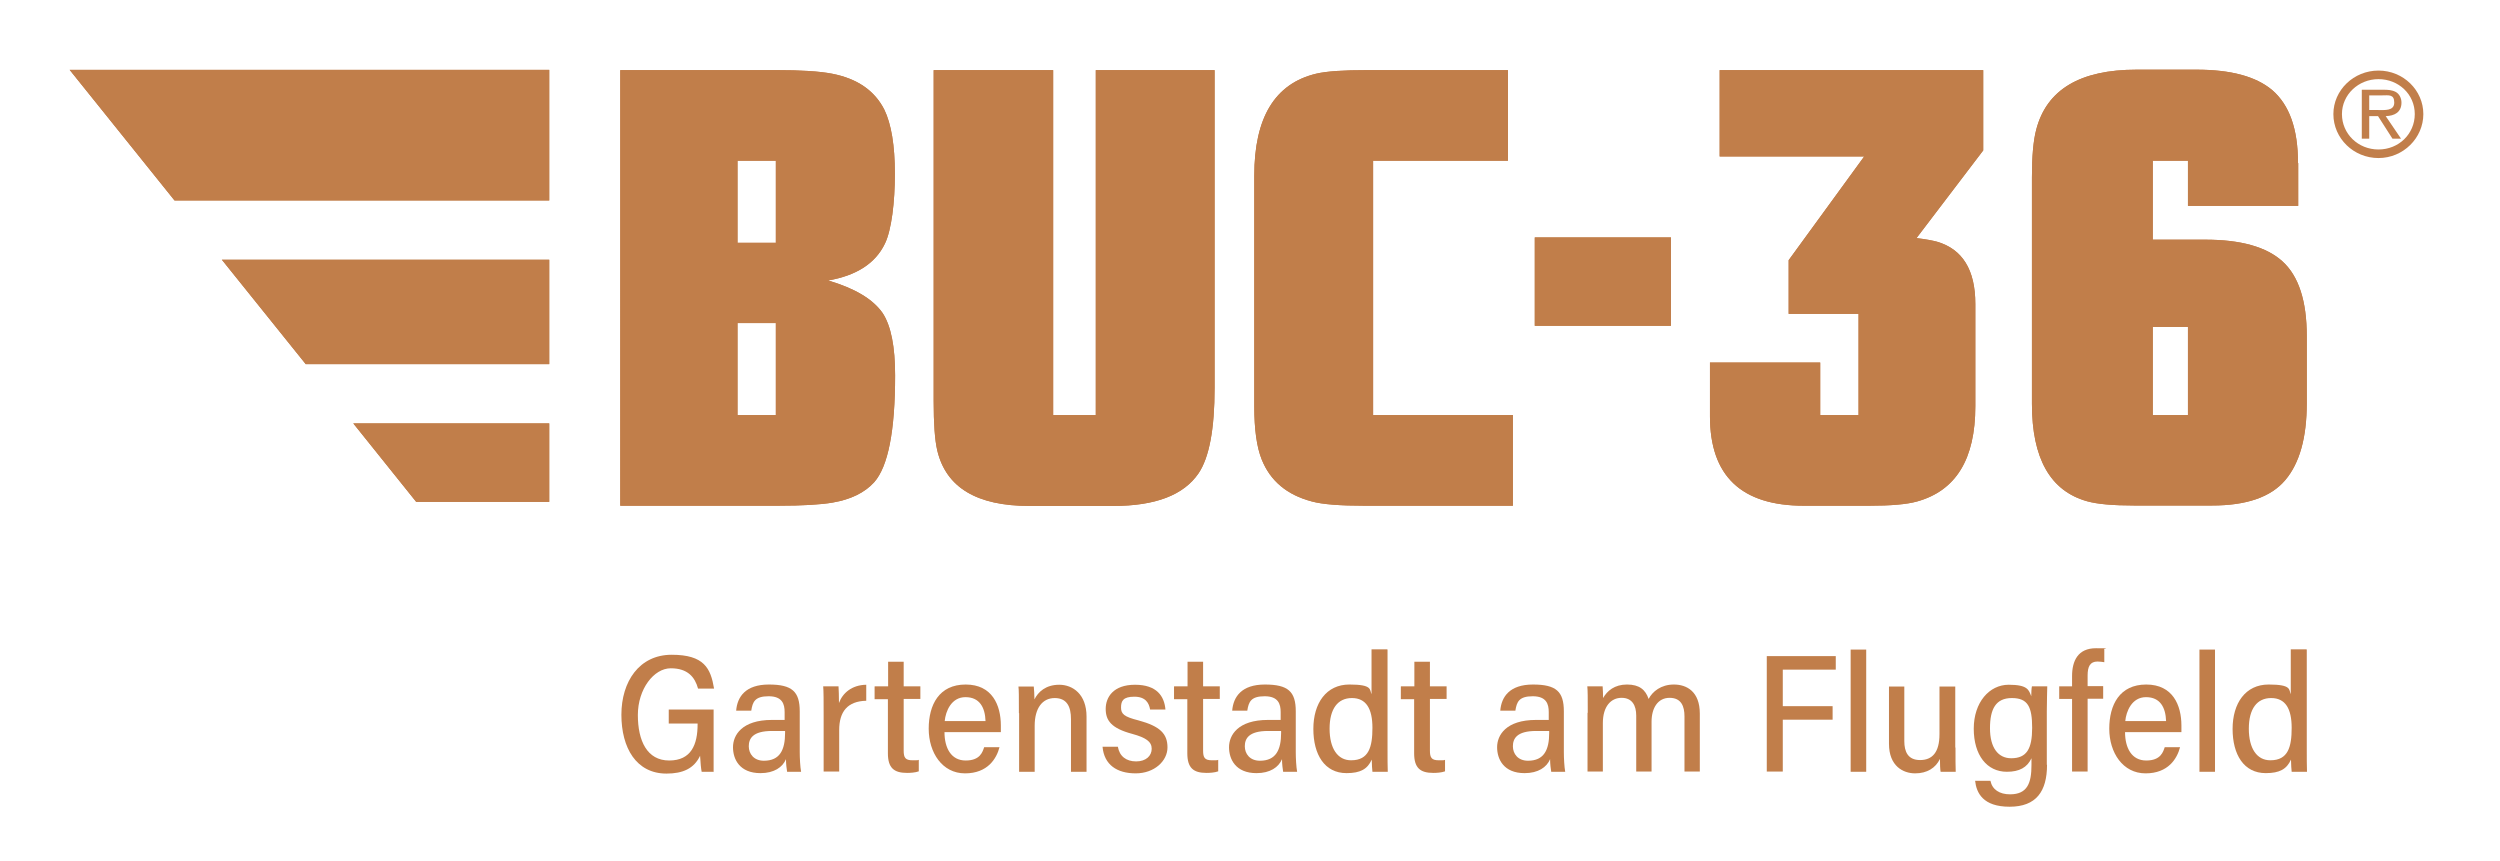 <?xml version="1.0" encoding="UTF-8"?>
<svg xmlns="http://www.w3.org/2000/svg" version="1.1" viewBox="0 0 1108.8 381.9">
  <defs>
    <style>
      .cls-1 {
        fill: #c17e4a;
      }
    </style>
  </defs>
  <!-- Generator: Adobe Illustrator 28.7.1, SVG Export Plug-In . SVG Version: 1.2.0 Build 142)  -->
  <g>
    <g id="Ebene_1">
      <path class="cls-1" d="M316.6,342.3h-5.4c-.3-1.5-.5-3.7-.7-7.1-2.7,5.7-7.7,7.9-14.9,7.9-13.4,0-20-11.4-20-26.1s7.9-26.6,22.3-26.6,17.3,6,18.8,15h-7.1c-1.4-5.1-4.6-9-12.1-9s-14.6,9.2-14.6,20.7,4.1,20.2,13.9,20.2,12.6-7.1,12.6-16.1v-.3h-12.8v-6.2h19.9v27.8Z"/>
      <g>
        <path class="cls-1" d="M354.7,333.6c0,2.6.2,6.5.6,8.7h-6.2c-.2-1.3-.5-3.3-.5-5.6-1.5,3.6-5.3,6.2-11.3,6.2-9.3,0-12.2-6.2-12.2-11.5s3.9-12.1,17.3-12.1h5.6v-3.5c0-3.5-1-7-7.1-7s-7.1,2.5-7.7,6.4h-6.7c.5-6.2,4.2-11.6,14.5-11.6s13.7,3.1,13.7,11.9v18ZM348.1,324.2h-5.7c-8.7,0-10.3,3.5-10.3,6.8s2.2,6.4,6.7,6.4c7.1,0,9.4-4.8,9.4-12.4v-.7Z"/>
        <path class="cls-1" d="M365.3,317.3c0-6.1,0-10.9-.2-12.9h6.8c.1,1.8.2,4.2.2,7.4,1.6-4.4,5.7-8,12.1-8.1v7.1c-8.3.2-12,4.8-12,13v18.4h-6.9v-25Z"/>
        <path class="cls-1" d="M388,304.4h5.9v-10.9h6.9v10.9h7.4v5.6h-7.4v22.9c0,3.1.7,4.3,3.9,4.3s1.9,0,2.8-.2v5.1c-1.6.6-3.9.7-5.2.7-5.8,0-8.5-2.2-8.5-8.7v-24h-5.9v-5.6Z"/>
        <path class="cls-1" d="M418.9,324.7c0,7,2.9,12.6,9.4,12.6s7.5-3.9,8.2-5.9h6.8c-1.3,5-5.2,11.6-15.3,11.6s-16.1-9.2-16.1-19.8,4.6-19.6,16.4-19.6,15.6,9.2,15.6,18.2,0,2.6,0,2.9h-25ZM437.1,319.8c-.2-6-2.6-10.6-8.9-10.6s-8.8,6.3-9.2,10.6h18.1Z"/>
        <path class="cls-1" d="M451.9,316.3c0-7.9,0-10.2-.2-11.8h6.8c.1.7.3,4.1.3,5.7,1.6-3.3,5-6.5,11-6.5s12.1,4.2,12.1,14.1v24.5h-6.9v-23.4c0-5.3-1.7-9.3-7.2-9.3s-8.9,4.5-8.9,12.3v20.4h-6.9v-26Z"/>
        <path class="cls-1" d="M495.8,331.2c.7,4.2,3.7,6.5,8.1,6.5s6.9-2.5,6.9-5.6-2.4-4.9-8.6-6.6c-9.4-2.5-11.8-6-11.8-11.1s3.3-10.7,13-10.7,13,5.1,13.5,11h-6.8c-.5-2.9-2-5.7-7-5.7s-5.9,1.9-5.9,4.8,1.4,4.1,7.7,5.7c9.7,2.6,12.9,6,12.9,12s-5.8,11.5-14.1,11.5-14-3.8-14.7-11.8h6.8Z"/>
        <path class="cls-1" d="M520.8,304.4h5.9v-10.9h6.9v10.9h7.4v5.6h-7.4v22.9c0,3.1.7,4.3,3.9,4.3s1.9,0,2.8-.2v5.1c-1.6.6-3.9.7-5.2.7-5.8,0-8.5-2.2-8.5-8.7v-24h-5.9v-5.6Z"/>
        <path class="cls-1" d="M574.7,333.6c0,2.6.2,6.5.6,8.7h-6.2c-.2-1.3-.5-3.3-.5-5.6-1.5,3.6-5.3,6.2-11.3,6.2-9.3,0-12.2-6.2-12.2-11.5s3.9-12.1,17.3-12.1h5.6v-3.5c0-3.5-1-7-7.1-7s-7.1,2.5-7.7,6.4h-6.7c.5-6.2,4.2-11.6,14.5-11.6s13.7,3.1,13.7,11.9v18ZM568.1,324.2h-5.7c-8.7,0-10.3,3.5-10.3,6.8s2.2,6.4,6.7,6.4c7.1,0,9.4-4.8,9.4-12.4v-.7Z"/>
        <path class="cls-1" d="M615.4,288.1v44.2c0,3.8,0,7.7.1,10h-6.8c-.1-1-.3-3.3-.3-5.4-1.9,4.2-5,6-11.2,6-9.7,0-14.7-8.2-14.7-19.6s5.7-19.7,16-19.7,8.9,2.3,9.8,4.3v-19.9h6.9ZM599.3,337.2c7.8,0,9.4-5.9,9.4-14.4s-2.8-13.2-9.1-13.2-9.9,4.8-9.9,13.6,3.6,14,9.5,14Z"/>
        <path class="cls-1" d="M621.4,304.4h5.9v-10.9h6.9v10.9h7.4v5.6h-7.4v22.9c0,3.1.7,4.3,3.9,4.3s1.9,0,2.8-.2v5.1c-1.6.6-3.9.7-5.2.7-5.8,0-8.5-2.2-8.5-8.7v-24h-5.9v-5.6Z"/>
        <path class="cls-1" d="M693.6,333.6c0,2.6.2,6.5.6,8.7h-6.2c-.2-1.3-.5-3.3-.5-5.6-1.5,3.6-5.3,6.2-11.3,6.2-9.3,0-12.2-6.2-12.2-11.5s3.9-12.1,17.3-12.1h5.6v-3.5c0-3.5-1-7-7.1-7s-7.1,2.5-7.7,6.4h-6.7c.5-6.2,4.2-11.6,14.5-11.6s13.7,3.1,13.7,11.9v18ZM687,324.2h-5.7c-8.7,0-10.3,3.5-10.3,6.8s2.2,6.4,6.7,6.4c7.1,0,9.4-4.8,9.4-12.4v-.7Z"/>
        <path class="cls-1" d="M704.2,316.2c0-6.8,0-10-.2-11.8h6.8c.1,1.1.2,3.9.2,5.2,1.8-3.2,5.1-6,10.6-6s8.2,2.3,9.6,6.4c1.7-3.3,5.5-6.4,11.2-6.4s11.5,3.1,11.5,12.9v25.7h-6.8v-24.5c0-4.4-1.4-8.2-6.6-8.2s-8,4.5-8,10.6v22.1h-6.8v-24.8c0-4.5-1.8-7.9-6.5-7.9s-8.3,3.8-8.3,11.2v21.5h-6.8v-26.1Z"/>
        <path class="cls-1" d="M783.6,291h30.6v6h-23.5v16.2h22.1v6h-22.1v23h-7.1v-51.3Z"/>
        <path class="cls-1" d="M820.8,342.3v-54.2h6.9v54.2h-6.9Z"/>
        <path class="cls-1" d="M867.3,331.5c0,4.8,0,8.9.1,10.8h-6.7c-.2-1-.3-3.3-.3-5.7-1.9,4-5.7,6.4-11,6.4s-11.6-3.2-11.6-13.1v-25.4h6.8v24.2c0,4.7,1.6,8.4,7,8.4s8.6-3.4,8.6-11.5v-21.1h7v27.1Z"/>
        <path class="cls-1" d="M907.9,339.2c0,11.8-4.8,18.6-16.6,18.6s-14.7-6.1-15.3-11.5h6.8c.8,3.9,4,6,8.7,6,7.7,0,9.5-5,9.5-13v-3c-1.9,4.1-5.4,6-10.9,6-8.9,0-14.7-7.4-14.7-19.1s6.9-19.5,15.5-19.5,8.9,2.4,10,5.1c0-1.5.1-3.6.3-4.4h6.8c0,1.8-.2,5.9-.2,11.1v23.7ZM892,336.3c6.9,0,9.3-4.2,9.3-13.5s-1.9-13.2-9-13.2-9.7,4.8-9.7,13.4,3.6,13.3,9.4,13.3Z"/>
        <path class="cls-1" d="M919,342.3v-32.3h-5.7v-5.6h5.7v-4.5c0-6.8,2.6-12.4,10.6-12.4s2.8.2,3.7.5v5.7c-.7-.1-1.9-.3-3-.3-3.3,0-4.4,2.2-4.4,6.2v4.7h6.9v5.6h-6.9v32.3h-6.9Z"/>
        <path class="cls-1" d="M942.5,324.7c0,7,2.9,12.6,9.4,12.6s7.5-3.9,8.2-5.9h6.8c-1.3,5-5.2,11.6-15.3,11.6s-16.1-9.2-16.1-19.8,4.6-19.6,16.4-19.6,15.6,9.2,15.6,18.2,0,2.6,0,2.9h-25ZM960.7,319.8c-.2-6-2.6-10.6-8.9-10.6s-8.8,6.3-9.2,10.6h18.1Z"/>
        <path class="cls-1" d="M975.5,342.3v-54.2h6.9v54.2h-6.9Z"/>
        <path class="cls-1" d="M1023.1,288.1v44.2c0,3.8,0,7.7.1,10h-6.8c-.1-1-.3-3.3-.3-5.4-1.9,4.2-5,6-11.2,6-9.7,0-14.7-8.2-14.7-19.6s5.7-19.7,16-19.7,8.9,2.3,9.8,4.3v-19.9h6.9ZM1007,337.2c7.8,0,9.4-5.9,9.4-14.4s-2.8-13.2-9.1-13.2-9.9,4.8-9.9,13.6,3.6,14,9.5,14Z"/>
      </g>
      <polygon class="cls-1" points="243.6 88.9 243.6 31 30.9 31 77.4 88.9 243.6 88.9"/>
      <polygon class="cls-1" points="156.7 187.8 184.6 222.6 243.6 222.6 243.6 187.8 156.7 187.8"/>
      <polygon class="cls-1" points="243.6 115.2 98.4 115.2 135.6 161.5 243.6 161.5 243.6 115.2"/>
      <path class="cls-1" d="M344.1,143.3h-17v40.8h17v-40.8ZM344.1,71.3h-17v36.4h17v-36.4ZM275,31.1h69.4c10.8,0,19,.5,24.7,1.6,11.2,2.2,18.8,7.5,23.1,15.9,3.1,6.4,4.7,15.9,4.7,28.5s-1.5,24.9-4.4,30.9c-4.2,8.8-12.6,14.2-25.2,16.4,11.9,3.5,19.9,8.3,24.2,14.5,3.7,5.7,5.5,14.9,5.5,27.6,0,24.6-3.1,40.4-9.3,47.4-4.2,4.6-10.3,7.6-18.4,9-5.1.9-13.2,1.4-24.2,1.4h-70V31.1Z"/>
      <path class="cls-1" d="M414.1,31.1h53v153h18.9V31.1h52.7v141c0,18.3-2.4,30.8-7.1,37.8-6.6,9.7-19.2,14.5-37.9,14.5h-37.1c-23.4,0-37-8.2-40.9-24.6-1.1-4.7-1.6-12-1.6-21.9V31.1Z"/>
      <path class="cls-1" d="M606.5,31.1h62.3v40.2h-59.8v112.8h62v40.2h-65.9c-10.8,0-18.6-.6-23.3-1.9-11-2.9-18.4-9.1-22.2-18.6-2.2-5.5-3.3-13.3-3.3-23.5v-102.4c0-25.7,9.1-40.8,27.4-45.2,4.6-1.1,12.2-1.6,22.8-1.6"/>
      <path class="cls-1" d="M762.7,69.4V31.1h116.9v35.6l-29.6,38.9c4.2.5,7.2,1.1,9.1,1.6,11.3,3.3,17,12.5,17,27.6v45.4c0,23.4-8.6,37.4-25.8,42.2-4.6,1.3-11.7,1.9-21.4,1.9h-28.8c-27.8,0-41.7-13.2-41.7-39.7v-23.8h48.9v23.3h17v-44.9h-31v-23.8l33.5-46h-63.9Z"/>
      <path class="cls-1" d="M954.8,184.1h15.6v-39.1h-15.6v39.1ZM1019.3,72.4v18.9h-48.9v-20h-15.6v35h23.3c15.7,0,27.2,3.2,34.3,9.7,7.1,6.5,10.7,17.5,10.7,33v29.8c0,15.3-3.2,26.7-9.6,34.2-6.4,7.5-17.2,11.2-32.4,11.2h-34.6c-9.3,0-16.3-.6-20.9-1.9-16.3-4.6-24.4-19-24.4-43.2v-100.5c0-9.1.6-16.2,1.9-21.1,4.6-17.7,19.4-26.6,44.5-26.6h26.6c15.2,0,26.3,3,33.5,9,7.7,6.6,11.5,17.3,11.5,32.3"/>
      <rect class="cls-1" x="680.7" y="105.3" width="60.4" height="39.2"/>
      <polygon class="cls-1" points="243.6 88.9 243.6 31 30.9 31 77.4 88.9 243.6 88.9"/>
      <polygon class="cls-1" points="156.7 187.8 184.6 222.6 243.6 222.6 243.6 187.8 156.7 187.8"/>
      <polygon class="cls-1" points="243.6 115.2 98.4 115.2 135.6 161.5 243.6 161.5 243.6 115.2"/>
      <path class="cls-1" d="M344.1,143.3h-17v40.8h17v-40.8ZM344.1,71.3h-17v36.4h17v-36.4ZM275,31.1h69.4c10.8,0,19,.5,24.7,1.6,11.2,2.2,18.8,7.5,23.1,15.9,3.1,6.4,4.7,15.9,4.7,28.5s-1.5,24.9-4.4,30.9c-4.2,8.8-12.6,14.2-25.2,16.4,11.9,3.5,19.9,8.3,24.2,14.5,3.7,5.7,5.5,14.9,5.5,27.6,0,24.6-3.1,40.4-9.3,47.4-4.2,4.6-10.3,7.6-18.4,9-5.1.9-13.2,1.4-24.2,1.4h-70V31.1Z"/>
      <path class="cls-1" d="M414.1,31.1h53v153h18.9V31.1h52.7v141c0,18.3-2.4,30.8-7.1,37.8-6.6,9.7-19.2,14.5-37.9,14.5h-37.1c-23.4,0-37-8.2-40.9-24.6-1.1-4.7-1.6-12-1.6-21.9V31.1Z"/>
      <path class="cls-1" d="M606.5,31.1h62.3v40.2h-59.8v112.8h62v40.2h-65.9c-10.8,0-18.6-.6-23.3-1.9-11-2.9-18.4-9.1-22.2-18.6-2.2-5.5-3.3-13.3-3.3-23.5v-102.4c0-25.7,9.1-40.8,27.4-45.2,4.6-1.1,12.2-1.6,22.8-1.6"/>
      <path class="cls-1" d="M762.7,69.4V31.1h116.9v35.6l-29.6,38.9c4.2.5,7.2,1.1,9.1,1.6,11.3,3.3,17,12.5,17,27.6v45.4c0,23.4-8.6,37.4-25.8,42.2-4.6,1.3-11.7,1.9-21.4,1.9h-28.8c-27.8,0-41.7-13.2-41.7-39.7v-23.8h48.9v23.3h17v-44.9h-31v-23.8l33.5-46h-63.9Z"/>
      <path class="cls-1" d="M954.8,184.1h15.6v-39.1h-15.6v39.1ZM1019.3,72.4v18.9h-48.9v-20h-15.6v35h23.3c15.7,0,27.2,3.2,34.3,9.7,7.1,6.5,10.7,17.5,10.7,33v29.8c0,15.3-3.2,26.7-9.6,34.2-6.4,7.5-17.2,11.2-32.4,11.2h-34.6c-9.3,0-16.3-.6-20.9-1.9-16.3-4.6-24.4-19-24.4-43.2v-100.5c0-9.1.6-16.2,1.9-21.1,4.6-17.7,19.4-26.6,44.5-26.6h26.6c15.2,0,26.3,3,33.5,9,7.7,6.6,11.5,17.3,11.5,32.3"/>
      <rect class="cls-1" x="680.7" y="105.3" width="60.4" height="39.2"/>
      <path class="cls-1" d="M1054.5,48.8c3.1,0,7.4.5,7.4-3.3s-2.5-3.2-5.3-3.2h-5.8v6.5h3.6ZM1064.9,61.5h-3.8l-6.4-10h-3.9v10h-3.3v-21.7h9.7c1.9,0,3.7.1,5.4,1,1.6.9,2.5,2.8,2.5,4.7,0,4.3-3.1,5.9-7,6l6.8,10ZM1038.7,50.6c0,8.8,7.2,15.7,16.2,15.7s16.1-6.9,16.1-15.7-7.2-15.5-16.1-15.5-16.2,6.9-16.2,15.5M1034.9,50.6c0-10.6,9-19.3,20-19.3s19.9,8.7,19.9,19.3-8.9,19.5-19.9,19.5-20-8.7-20-19.5"/>
    </g>
  </g>
</svg>